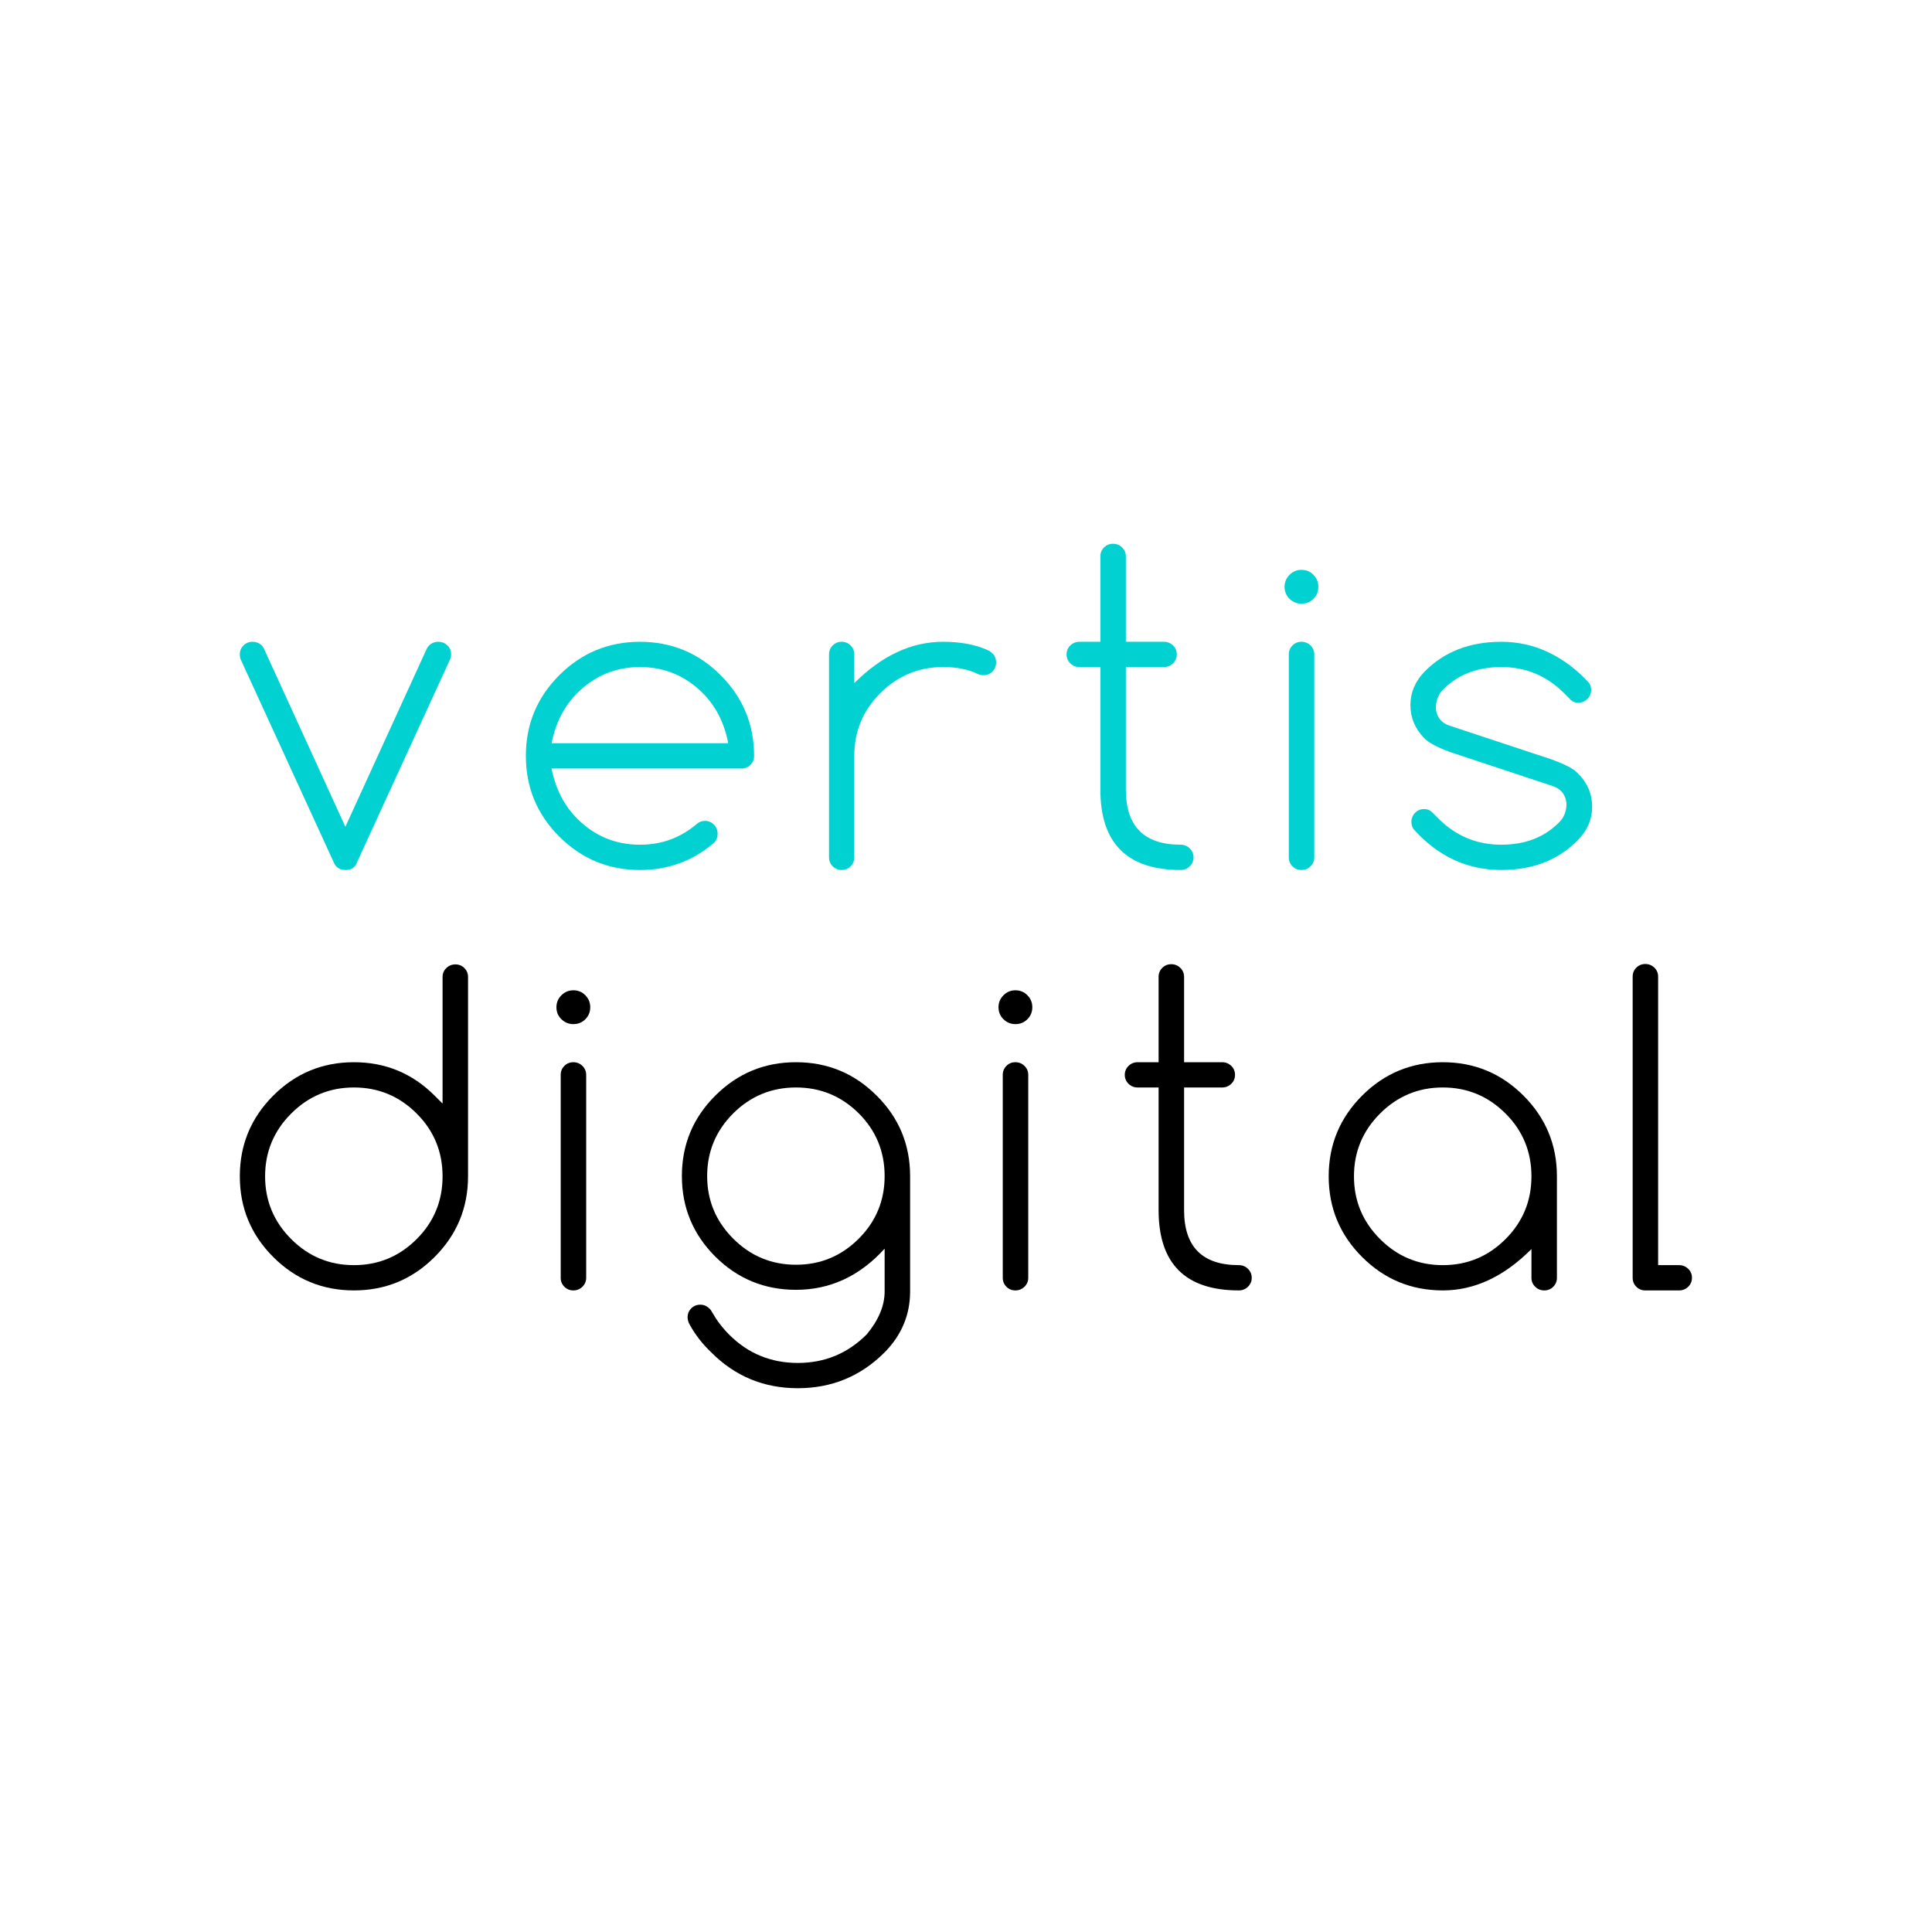<?xml version="1.0" encoding="utf-8"?>
<!-- Generator: Adobe Illustrator 17.0.0, SVG Export Plug-In . SVG Version: 6.00 Build 0)  -->
<!DOCTYPE svg PUBLIC "-//W3C//DTD SVG 1.1//EN" "http://www.w3.org/Graphics/SVG/1.1/DTD/svg11.dtd">
<svg version="1.1" id="Layer_1" xmlns="http://www.w3.org/2000/svg" xmlns:xlink="http://www.w3.org/1999/xlink" x="0px" y="0px"
	 width="500px" height="500px" viewBox="0 0 500 500" enable-background="new 0 0 500 500" xml:space="preserve">
<g>
	<g>
		<path fill="#02D1D1" d="M91.649,224.362c-0.523,0.524-1.283,0.789-2.267,0.789c-0.949,0-1.72-0.299-2.319-0.898
			c-0.247-0.242-0.42-0.489-0.529-0.736l-24.256-52.891c-0.138-0.351-0.213-0.771-0.213-1.266c0-0.915,0.316-1.686,0.949-2.319
			c0.632-0.633,1.409-0.949,2.324-0.949c0.908,0,1.702,0.299,2.37,0.892c0.213,0.213,0.403,0.494,0.58,0.845l21.092,46.142
			l21.092-46.142c0.144-0.282,0.334-0.546,0.581-0.788c0.667-0.633,1.461-0.949,2.376-0.949c0.909,0,1.692,0.305,2.341,0.92
			c0.65,0.616,0.978,1.398,0.978,2.348c0,0.454-0.086,0.88-0.265,1.266l-24.256,52.891
			C92.092,223.833,91.897,224.115,91.649,224.362z"/>
		<path fill="#02D1D1" d="M182.449,212.442c0.915,0,1.686,0.327,2.319,0.978c0.632,0.651,0.949,1.433,0.949,2.348
			s-0.282,1.668-0.846,2.267c-5.483,4.746-11.898,7.117-19.245,7.117c-8.159,0-15.12-2.883-20.885-8.647
			c-5.766-5.765-8.648-12.726-8.648-20.885c0-8.152,2.882-15.114,8.648-20.879c5.765-5.765,12.726-8.647,20.885-8.647
			c8.152,0,15.113,2.883,20.878,8.647c5.765,5.765,8.653,12.726,8.653,20.879c0,0.915-0.317,1.692-0.95,2.325
			c-0.633,0.632-1.409,0.95-2.324,0.95h-49.145c1.053,5.27,3.268,9.596,6.645,12.968c4.499,4.505,9.913,6.749,16.242,6.749
			c2.882,0,5.551-0.461,8.014-1.393c2.462-0.931,4.712-2.278,6.749-4.039C180.987,212.689,181.672,212.442,182.449,212.442z
			 M188.461,192.35c-0.989-5.235-3.187-9.562-6.593-12.973c-4.499-4.499-9.913-6.749-16.241-6.749
			c-6.329,0-11.743,2.25-16.242,6.749c-3.377,3.377-5.592,7.704-6.645,12.973H188.461z"/>
		<path fill="#02D1D1" d="M214.553,169.36c0-0.915,0.316-1.686,0.949-2.319c0.632-0.633,1.404-0.949,2.319-0.949
			s1.685,0.316,2.319,0.949c0.632,0.632,0.949,1.404,0.949,2.319v7.433c7.139-7.134,14.803-10.701,22.99-10.701
			c4.396,0,8.159,0.685,11.289,2.054c0.558,0.213,1.07,0.546,1.53,1.001c0.593,0.598,0.892,1.375,0.892,2.324
			c0,0.915-0.317,1.685-0.95,2.319c-0.633,0.632-1.404,0.949-2.319,0.949c-0.564,0-1.053-0.11-1.472-0.317
			c-2.463-1.197-5.454-1.795-8.97-1.795c-6.322,0-11.736,2.25-16.241,6.749c-4.499,4.464-6.749,9.879-6.749,16.241v26.264
			c0,0.915-0.317,1.686-0.949,2.319c-0.633,0.633-1.404,0.949-2.319,0.949s-1.686-0.316-2.319-0.949
			c-0.633-0.632-0.949-1.404-0.949-2.319V169.36z"/>
		<path fill="#02D1D1" d="M305.559,218.609c0.909,0,1.692,0.316,2.342,0.949c0.65,0.632,0.978,1.409,0.978,2.324
			s-0.328,1.686-0.978,2.319c-0.651,0.633-1.433,0.949-2.342,0.949c-13.854,0-20.781-6.927-20.781-20.776v-31.747h-5.43
			c-0.915,0-1.698-0.317-2.348-0.949c-0.651-0.633-0.972-1.404-0.972-2.319c0-0.915,0.322-1.686,0.972-2.319
			c0.65-0.633,1.433-0.949,2.348-0.949h5.43v-22.099c0-0.909,0.317-1.686,0.949-2.318c0.633-0.633,1.41-0.949,2.325-0.949
			c0.909,0,1.691,0.316,2.341,0.949c0.65,0.632,0.978,1.409,0.978,2.318v22.099h9.861c0.915,0,1.697,0.316,2.348,0.949
			c0.651,0.632,0.972,1.404,0.972,2.319c0,0.915-0.322,1.685-0.972,2.319c-0.651,0.632-1.433,0.949-2.348,0.949h-9.861v31.747
			C291.371,213.868,296.101,218.609,305.559,218.609z"/>
		<path fill="#02D1D1" d="M341.19,151.853c0,1.231-0.42,2.267-1.266,3.113c-0.84,0.84-1.881,1.266-3.113,1.266
			c-1.19,0-2.22-0.426-3.083-1.266c-0.863-0.846-1.288-1.882-1.288-3.113c0-1.197,0.425-2.221,1.288-3.084
			c0.863-0.863,1.893-1.295,3.083-1.295c1.232,0,2.273,0.431,3.113,1.295C340.77,149.632,341.19,150.656,341.19,151.853z
			 M333.544,169.36c0-0.915,0.316-1.686,0.949-2.319c0.633-0.633,1.405-0.949,2.318-0.949c0.915,0,1.698,0.316,2.348,0.949
			c0.651,0.632,0.979,1.404,0.979,2.319v52.522c0,0.915-0.328,1.686-0.979,2.319c-0.65,0.633-1.433,0.949-2.348,0.949
			c-0.914,0-1.685-0.316-2.318-0.949c-0.632-0.632-0.949-1.404-0.949-2.319V169.36z"/>
		<path fill="#02D1D1" d="M375.083,194.565h0.052c-1.616-0.598-2.968-1.185-4.056-1.766c-1.093-0.58-1.939-1.185-2.532-1.818
			c-2.359-2.428-3.532-5.259-3.532-8.491c0-3.268,1.225-6.168,3.688-8.699c5.063-5.132,11.674-7.698,19.826-7.698
			c4.361,0,8.458,0.92,12.289,2.767c3.832,1.847,7.296,4.453,10.391,7.83c0.385,0.495,0.575,1.105,0.575,1.847
			c0,0.915-0.322,1.697-0.972,2.348c-0.65,0.65-1.433,0.972-2.348,0.972c-0.88,0-1.565-0.282-2.06-0.846l-1.634-1.634
			c-4.499-4.499-9.913-6.749-16.242-6.749c-6.363,0-11.478,2.042-15.344,6.116c-1.052,1.231-1.582,2.745-1.582,4.539
			c0.069,1.053,0.385,1.968,0.95,2.739c0.563,0.777,1.392,1.357,2.479,1.743l26.949,8.913h-0.058
			c1.617,0.598,2.975,1.185,4.062,1.766c1.088,0.581,1.916,1.185,2.479,1.818c2.388,2.388,3.584,5.218,3.584,8.492
			c0,3.302-1.249,6.202-3.745,8.699c-5.022,5.132-11.616,7.698-19.774,7.698c-8.819,0-16.379-3.515-22.674-10.546
			c-0.385-0.53-0.581-1.163-0.581-1.899c0-0.915,0.317-1.697,0.949-2.347c0.633-0.65,1.41-0.972,2.324-0.972
			c0.841,0,1.543,0.276,2.106,0.84l1.634,1.634c4.499,4.505,9.919,6.749,16.241,6.749c6.329,0,11.409-2.02,15.241-6.064
			c1.093-1.226,1.634-2.739,1.634-4.534c-0.173-2.25-1.317-3.763-3.422-4.534L375.083,194.565z"/>
	</g>
	<g>
		<g>
			<path d="M114.536,252.855c0-0.909,0.322-1.686,0.972-2.319c0.651-0.632,1.433-0.949,2.348-0.949s1.692,0.317,2.324,0.949
				c0.633,0.633,0.949,1.41,0.949,2.319v51.573c0,8.158-2.888,15.12-8.653,20.885c-5.765,5.765-12.726,8.647-20.879,8.647
				c-8.158,0-15.119-2.882-20.885-8.647c-5.765-5.765-8.647-12.727-8.647-20.885c0-8.152,2.882-15.114,8.647-20.879
				c5.765-5.765,12.727-8.647,20.885-8.647c8.153,0,15.114,2.883,20.879,8.647l2.06,2.054V252.855z M114.536,304.428
				c0-6.363-2.232-11.777-6.697-16.242c-4.499-4.499-9.913-6.749-16.242-6.749c-6.328,0-11.742,2.25-16.241,6.749
				c-4.499,4.505-6.749,9.913-6.749,16.242c0,6.329,2.249,11.742,6.749,16.241c4.499,4.505,9.913,6.749,16.241,6.749
				c6.329,0,11.743-2.243,16.242-6.749C112.304,316.205,114.536,310.792,114.536,304.428z"/>
			<path d="M152.756,260.663c0,1.231-0.421,2.267-1.266,3.112c-0.84,0.84-1.882,1.266-3.113,1.266c-1.191,0-2.222-0.426-3.084-1.266
				c-0.863-0.845-1.289-1.881-1.289-3.112c0-1.197,0.426-2.221,1.289-3.084c0.862-0.863,1.892-1.294,3.084-1.294
				c1.231,0,2.272,0.431,3.113,1.294C152.335,258.441,152.756,259.465,152.756,260.663z M145.11,278.169
				c0-0.915,0.316-1.685,0.949-2.319c0.632-0.632,1.404-0.949,2.319-0.949c0.915,0,1.697,0.317,2.347,0.949
				c0.651,0.633,0.978,1.404,0.978,2.319v52.523c0,0.914-0.328,1.685-0.978,2.319c-0.65,0.632-1.432,0.949-2.347,0.949
				c-0.915,0-1.686-0.316-2.319-0.949c-0.633-0.633-0.949-1.405-0.949-2.319V278.169z"/>
			<path d="M228.942,323.15c-6.432,7.099-14.079,10.655-22.939,10.655c-8.158,0-15.12-2.865-20.885-8.595
				c-5.765-5.771-8.647-12.71-8.647-20.833c0-8.152,2.883-15.097,8.647-20.828c5.765-5.765,12.726-8.647,20.885-8.647
				c8.152,0,15.114,2.883,20.879,8.647c5.765,5.73,8.653,12.675,8.653,20.828v29.848c0,6.047-2.198,11.3-6.594,15.764
				c-6.191,6.191-13.676,9.28-22.467,9.28c-8.785,0-16.259-3.089-22.409-9.28c-2.284-2.181-4.131-4.551-5.535-7.117
				c-0.391-0.668-0.58-1.318-0.58-1.951c0-0.915,0.316-1.686,0.949-2.319c0.632-0.633,1.404-0.949,2.319-0.949
				c0.914,0,1.703,0.334,2.376,1.001c0.276,0.242,0.523,0.58,0.736,1.001c1.197,2.105,2.653,4.021,4.378,5.747
				c2.457,2.462,5.172,4.297,8.147,5.511c2.969,1.214,6.173,1.818,9.62,1.818c6.962,0,12.905-2.462,17.824-7.381
				c3.096-3.729,4.644-7.439,4.644-11.127V323.15z M206.003,281.437c-6.329,0-11.743,2.232-16.242,6.697
				c-4.499,4.499-6.748,9.913-6.748,16.242c0,6.294,2.25,11.69,6.748,16.189c4.499,4.499,9.913,6.749,16.242,6.749
				c6.329,0,11.743-2.25,16.242-6.749c4.465-4.465,6.697-9.861,6.697-16.189c0-6.363-2.232-11.777-6.697-16.242
				C217.746,283.67,212.332,281.437,206.003,281.437z"/>
			<path d="M267.161,260.663c0,1.231-0.42,2.267-1.266,3.112c-0.84,0.84-1.882,1.266-3.113,1.266c-1.191,0-2.221-0.426-3.084-1.266
				c-0.863-0.845-1.288-1.881-1.288-3.112c0-1.197,0.425-2.221,1.288-3.084c0.863-0.863,1.893-1.294,3.084-1.294
				c1.231,0,2.273,0.431,3.113,1.294C266.741,258.441,267.161,259.465,267.161,260.663z M259.515,278.169
				c0-0.915,0.317-1.685,0.949-2.319c0.633-0.632,1.404-0.949,2.319-0.949s1.697,0.317,2.348,0.949
				c0.65,0.633,0.978,1.404,0.978,2.319v52.523c0,0.914-0.327,1.685-0.978,2.319c-0.651,0.632-1.433,0.949-2.348,0.949
				s-1.685-0.316-2.319-0.949c-0.632-0.633-0.949-1.405-0.949-2.319V278.169z"/>
			<path d="M320.627,327.418c0.909,0,1.692,0.317,2.341,0.949c0.651,0.633,0.978,1.41,0.978,2.325c0,0.914-0.328,1.685-0.978,2.319
				c-0.65,0.632-1.432,0.949-2.341,0.949c-13.854,0-20.781-6.927-20.781-20.775v-31.747h-5.431c-0.915,0-1.698-0.316-2.347-0.949
				c-0.65-0.632-0.973-1.404-0.973-2.318c0-0.915,0.323-1.685,0.973-2.319c0.65-0.632,1.432-0.949,2.347-0.949h5.431v-22.099
				c0-0.909,0.316-1.685,0.949-2.318c0.633-0.632,1.41-0.949,2.324-0.949c0.909,0,1.692,0.316,2.342,0.949
				c0.65,0.633,0.978,1.41,0.978,2.318v22.099h9.861c0.915,0,1.697,0.317,2.348,0.949c0.65,0.633,0.972,1.404,0.972,2.319
				c0,0.915-0.322,1.686-0.972,2.318c-0.651,0.633-1.433,0.949-2.348,0.949h-9.861v31.747
				C306.44,322.677,311.169,327.418,320.627,327.418z"/>
			<path d="M396.336,323.253c-7.099,7.14-14.746,10.706-22.938,10.706c-8.159,0-15.12-2.882-20.885-8.647
				c-5.765-5.765-8.648-12.727-8.648-20.885c0-8.152,2.883-15.114,8.648-20.879c5.765-5.765,12.726-8.647,20.885-8.647
				c8.152,0,15.114,2.883,20.879,8.647c5.765,5.765,8.653,12.727,8.653,20.879v26.264c0,0.914-0.316,1.685-0.948,2.319
				c-0.633,0.632-1.41,0.949-2.325,0.949c-0.915,0-1.697-0.316-2.347-0.949c-0.65-0.633-0.973-1.405-0.973-2.319V323.253z
				 M373.397,281.437c-6.329,0-11.743,2.25-16.242,6.749c-4.499,4.505-6.749,9.913-6.749,16.242c0,6.329,2.249,11.742,6.749,16.241
				c4.499,4.505,9.913,6.749,16.242,6.749c6.329,0,11.742-2.243,16.242-6.749c4.464-4.465,6.697-9.878,6.697-16.241
				s-2.232-11.777-6.697-16.242C385.14,283.687,379.726,281.437,373.397,281.437z"/>
			<path d="M422.531,252.751c0-0.915,0.317-1.685,0.949-2.318c0.633-0.632,1.41-0.949,2.324-0.949c0.909,0,1.692,0.316,2.348,0.949
				c0.65,0.633,0.972,1.404,0.972,2.318v74.667h5.431c0.915,0,1.697,0.317,2.348,0.949c0.65,0.633,0.978,1.41,0.978,2.325
				c0,0.914-0.328,1.685-0.978,2.319c-0.651,0.632-1.433,0.949-2.348,0.949h-8.751c-0.914,0-1.691-0.316-2.324-0.949
				c-0.632-0.633-0.949-1.405-0.949-2.319V252.751z"/>
		</g>
	</g>
</g>
</svg>
